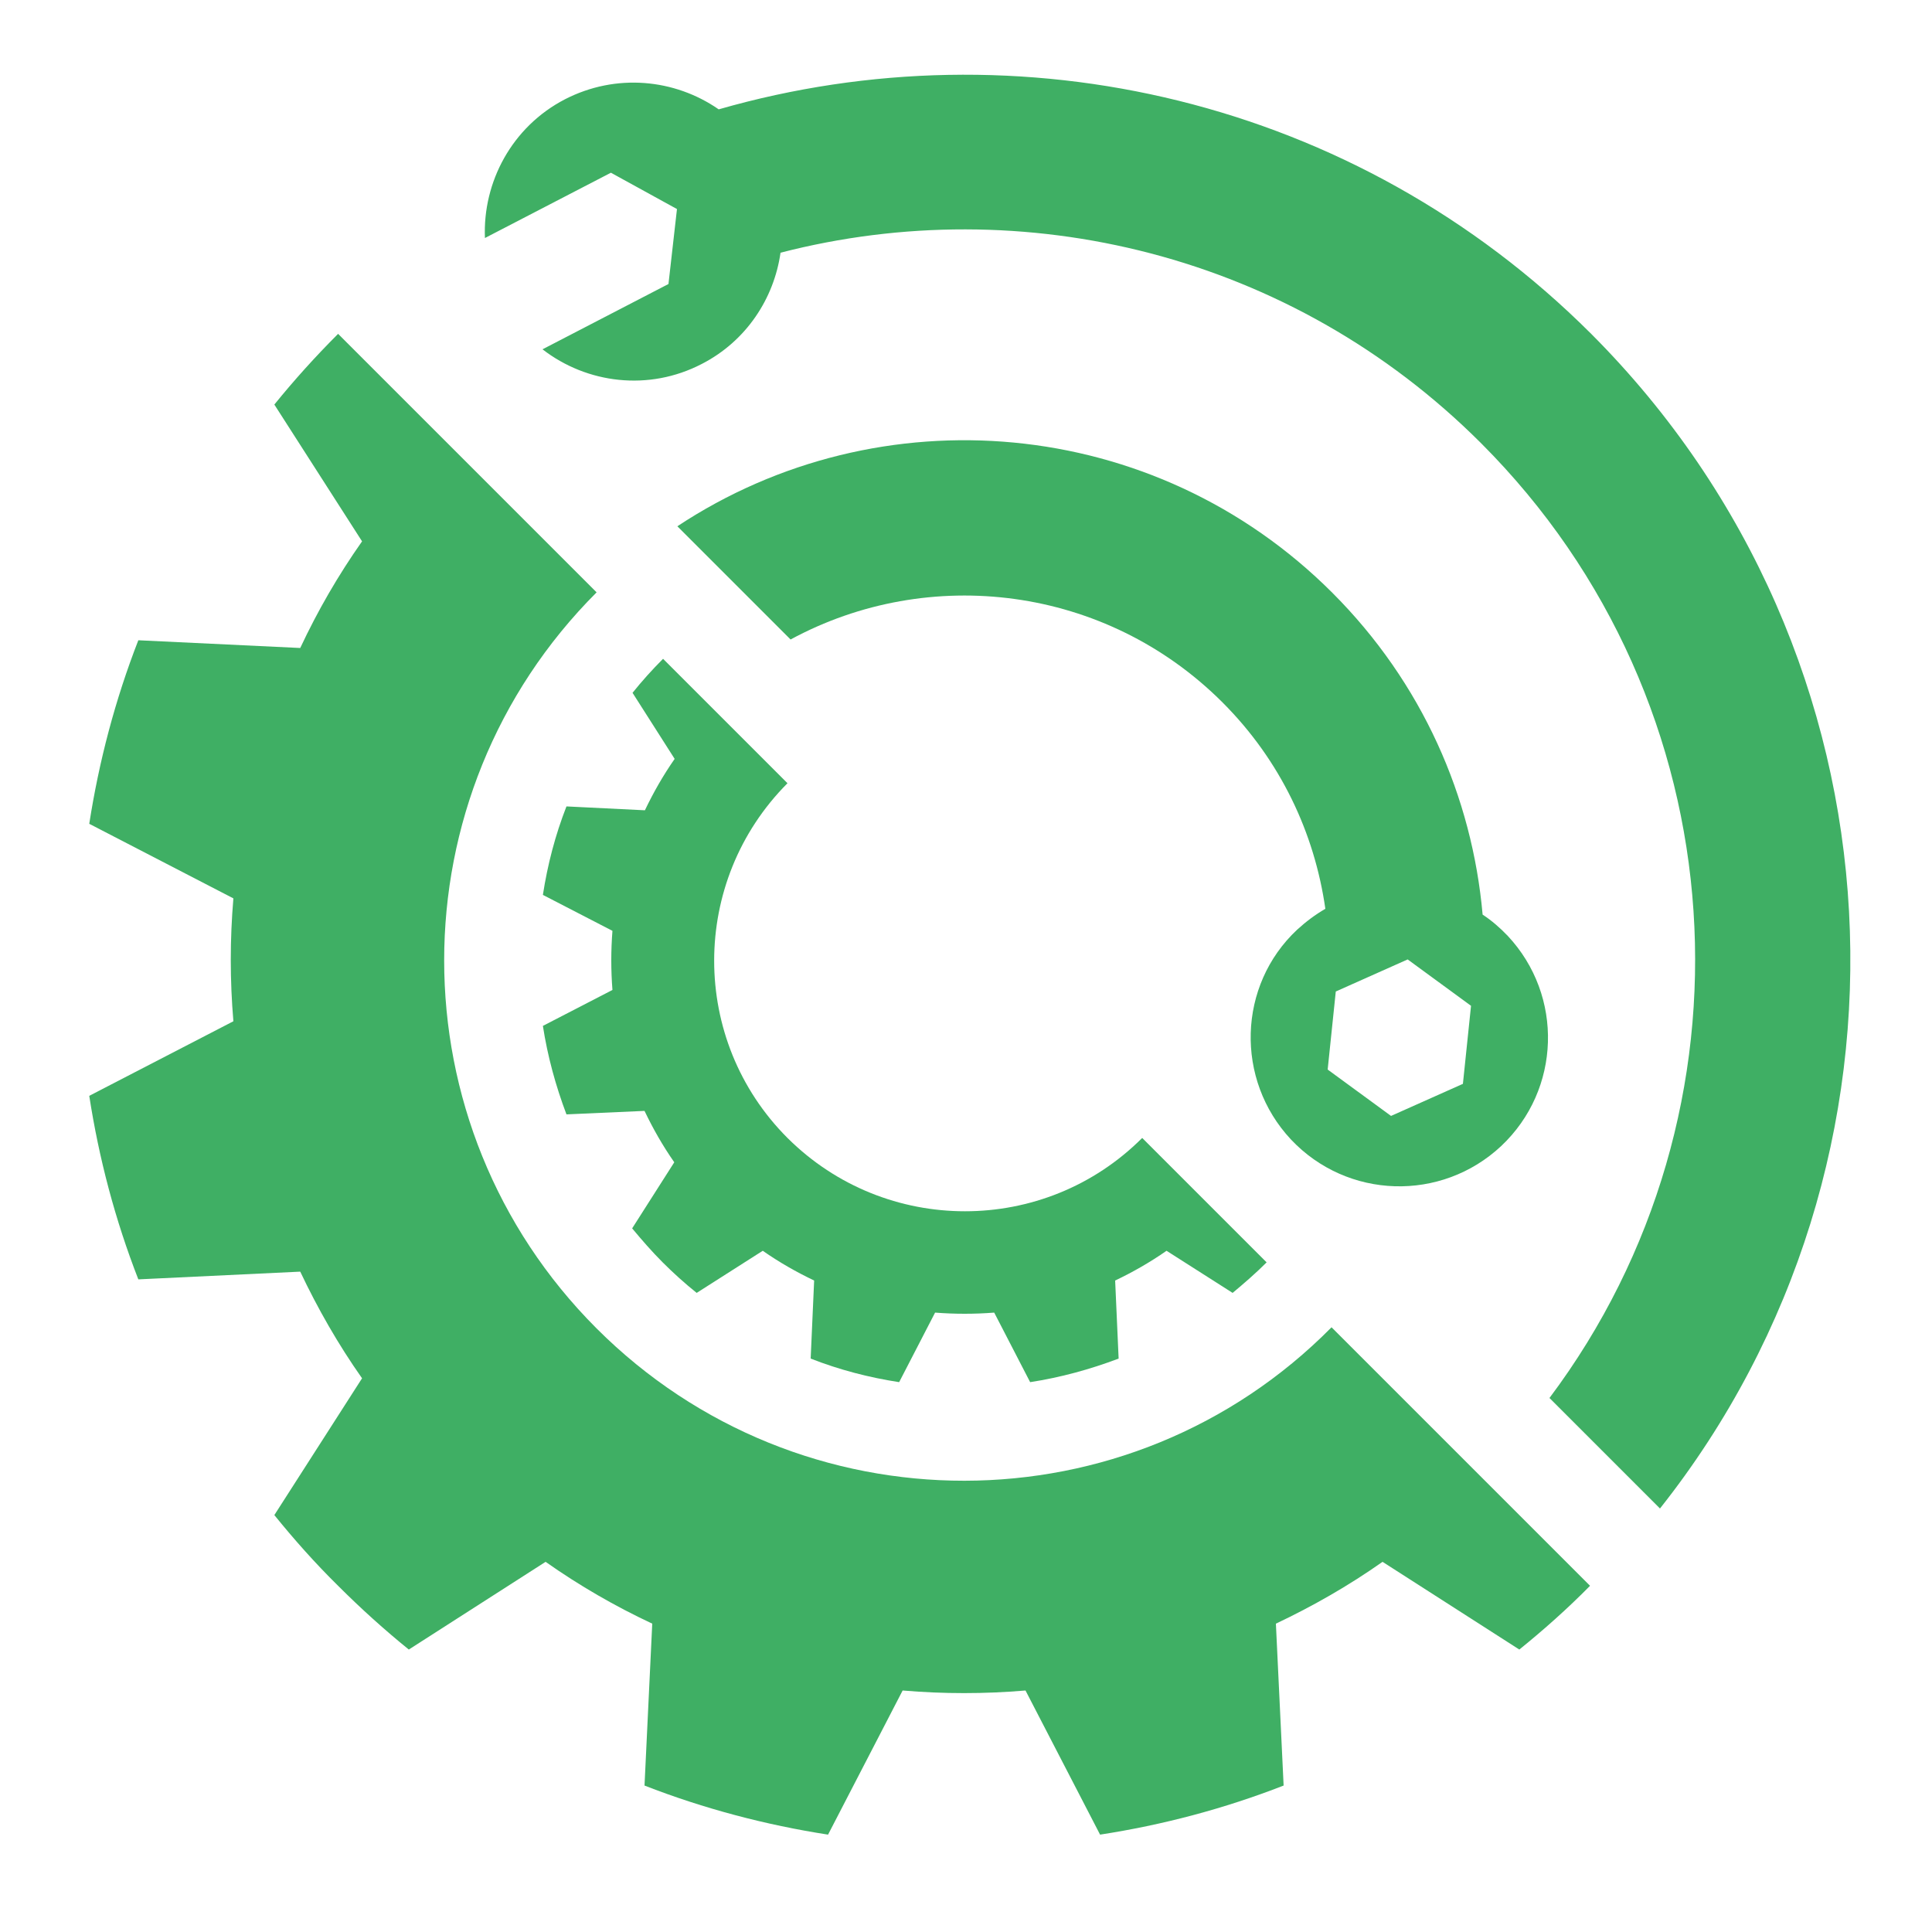 <?xml version="1.0" encoding="UTF-8"?>
<svg xmlns="http://www.w3.org/2000/svg" xmlns:xlink="http://www.w3.org/1999/xlink" version="1.1" id="Layer_1" x="0px" y="0px" viewBox="0 0 500 500" style="enable-background:new 0 0 500 500;" xml:space="preserve">
<style type="text/css">
	.st0{fill:#3FAF64;}
</style>
<g>
	<path class="st0" d="M154.4,343.8c-52.6-52.6-52.6-137.9,0-190.5L87.5,86.4c-5.9,5.9-11.4,12-16.5,18.3l22.7,35.4   c-6.2,8.8-11.5,18-16,27.6l-41.9-2c-6,15.4-10.2,31.4-12.7,47.5l37.3,19.3c-0.9,10.6-0.9,21.2,0,31.8l-37.3,19.3   c2.5,16.2,6.7,32.1,12.7,47.5l41.9-2c4.5,9.5,9.8,18.8,16,27.6l-22.7,35.4c5.1,6.3,10.6,12.5,16.5,18.3c5.9,5.9,12,11.4,18.3,16.5   l35.4-22.7c8.8,6.2,18,11.5,27.6,16l-2,41.9c15.4,6,31.4,10.2,47.5,12.7l19.3-37.3c10.6,0.9,21.2,0.9,31.8,0l19.3,37.3   c16.2-2.5,32.1-6.7,47.5-12.7l-2-41.9c9.5-4.5,18.8-9.8,27.6-16l35.4,22.7c6.3-5.1,12.5-10.6,18.3-16.5l-66.9-66.9   C292.3,396.4,207,396.4,154.4,343.8z"></path>
	<path class="st0" d="M146.6,208.7c-2.9,7.4-4.9,15.1-6.1,22.9l18,9.3c-0.4,5.1-0.4,10.2,0,15.3l-18,9.3c1.2,7.8,3.3,15.5,6.1,22.9   l20.2-0.9c2.2,4.6,4.7,9,7.7,13.3l-10.9,17.1c2.5,3,5.1,6,7.9,8.8c2.8,2.8,5.8,5.5,8.8,7.9l17.1-10.9c4.3,3,8.7,5.5,13.3,7.7   l-0.9,20.2c7.4,2.9,15.1,4.9,22.9,6.1l9.3-18c5.1,0.4,10.2,0.4,15.3,0l9.3,18c7.8-1.2,15.5-3.3,22.9-6.1l-0.9-20.2   c4.6-2.2,9-4.7,13.3-7.7l17.1,10.9c3-2.5,6-5.1,8.8-7.9l-32.2-32.2c-25.3,25.3-66.4,25.3-91.8,0c-25.3-25.3-25.3-66.4,0-91.8   l-32.2-32.2c-2.8,2.8-5.5,5.8-7.9,8.8l10.9,17.1c-3,4.3-5.5,8.7-7.7,13.3L146.6,208.7z"></path>
	<path class="st0" d="M411.8,86.4C350.6,25.3,263.6,6,186,28.3c-11.4-7.9-26.6-9.4-39.8-2.6c-13.7,7.1-21.3,21.4-20.7,35.9   l32.6-16.9l17.1,9.4l-2.2,19.4l-32.6,16.9c11.5,8.9,27.5,10.9,41.2,3.8c11.5-5.9,18.7-16.9,20.4-28.8   c62.7-16.2,132.2,0.2,181.3,49.3c67.4,67.4,73.3,173,17.7,247.1l28.6,28.6C500.8,300.5,494.8,169.5,411.8,86.4z"></path>
	<path class="st0" d="M334.1,294.9c14.6,15.5,38.9,16.2,54.4,1.7c15.5-14.6,16.2-38.9,1.7-54.4c-2-2.1-4.2-4-6.5-5.5   c-2.7-30.4-15.6-60-38.9-83.3c-46.1-46.1-117.2-51.8-169.5-17.2l29.3,29.3c35.8-19.4,81.5-14,111.8,16.3c15,15,23.8,33.8,26.6,53.4   c-2.6,1.5-5,3.3-7.3,5.4C320.3,255,319.6,279.4,334.1,294.9z M378.6,280.5l-18.6,8.3l-16.4-12l2.1-20.2l18.6-8.3l16.4,12   L378.6,280.5z"></path>
</g>
</svg>

